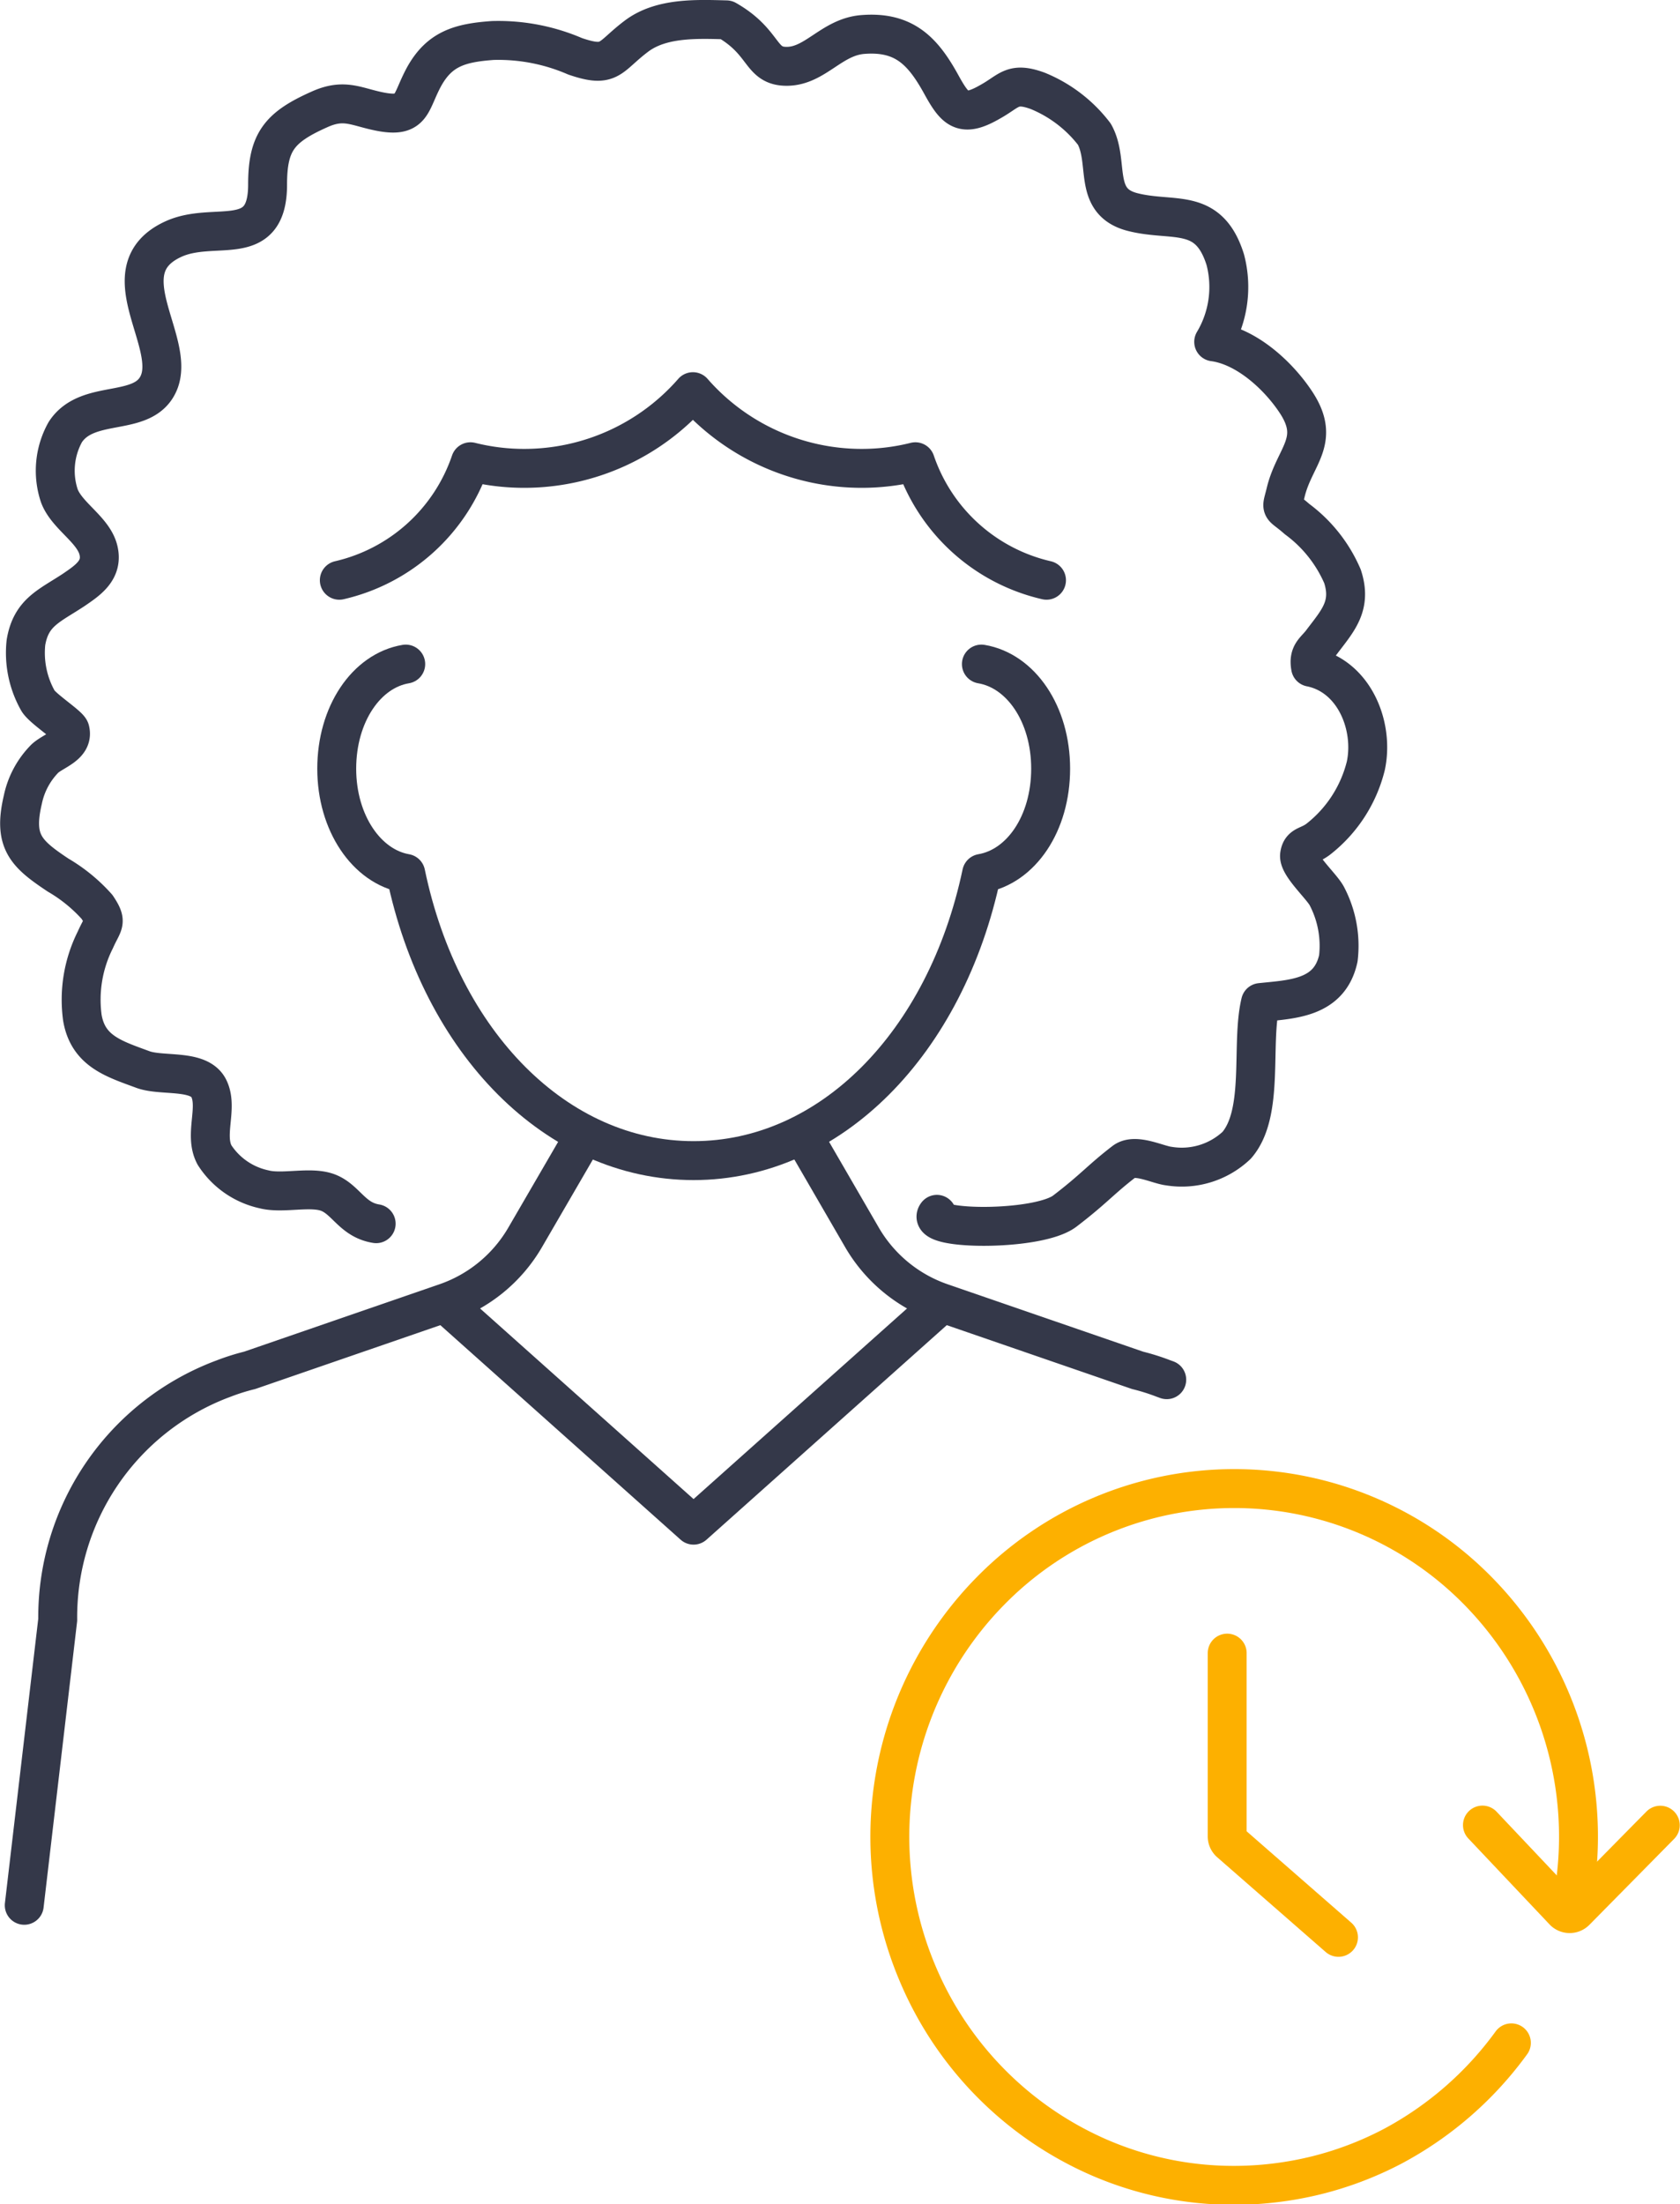 <svg id="Layer_1" data-name="Layer 1" xmlns="http://www.w3.org/2000/svg" xmlns:xlink="http://www.w3.org/1999/xlink" viewBox="0 0 129.52 169.84"><defs><style>.cls-1,.cls-3,.cls-4{fill:none;}.cls-2{clip-path:url(#clip-path);}.cls-3{stroke:#fdb000;}.cls-3,.cls-4{stroke-linecap:round;stroke-linejoin:round;stroke-width:3px;}.cls-4{stroke:#343849;}</style><clipPath id="clip-path" transform="translate(0 0)"><rect class="cls-1" width="129.52" height="169.84"/></clipPath></defs><title>1_3-risk-factor-age</title><g class="cls-2"><path class="cls-3" d="M128,140.64l-6.53,6.62a.64.64,0,0,1-.46.19h0a.63.63,0,0,1-.46-.2l-6.26-6.62" transform="translate(0 0)"/><path class="cls-3" d="M116.52,157.41a27,27,0,0,1-9.21,8,26.25,26.25,0,0,1-5.8,2.2,26.62,26.62,0,0,1-6.36.78,26.07,26.07,0,0,1-10.32-2.11,26.78,26.78,0,0,1-14.12-14.29,27,27,0,0,1,5.68-29.43,26.37,26.37,0,0,1,8.44-5.75,26.32,26.32,0,0,1,20.65,0,26.37,26.37,0,0,1,8.44,5.75,27,27,0,0,1,7.47,23" transform="translate(0 0)"/><path class="cls-3" d="M94.61,127.38v14.11a.64.64,0,0,0,.23.5l8.35,7.29" transform="translate(0 0)"/><path class="cls-4" d="M44.61,88.25l-4.15,7.14a11.36,11.36,0,0,1-6.13,5l-15.08,5.2a16.6,16.6,0,0,0-2,.63l-.24.09A19.62,19.62,0,0,0,4.45,124.81l-2.58,22" transform="translate(0 0)"/><path class="cls-4" d="M62.34,88.25l4.14,7.14a11.36,11.36,0,0,0,6.13,5l15.09,5.2a16.52,16.52,0,0,1,2,.63l.25.09" transform="translate(0 0)"/><polyline class="cls-4" points="34.33 100.44 53.47 117.52 72.61 100.44"/><path class="cls-4" d="M75.66,51.17C78.7,51.68,81,55,81,59.23s-2.28,7.55-5.32,8.07C72.92,80.4,64,89.43,53.47,89.43S34,80.4,31.28,67.3c-3-.52-5.32-3.87-5.32-8.07s2.28-7.55,5.32-8.06" transform="translate(0 0)"/><path class="cls-4" d="M26.16,44.71a14,14,0,0,0,10.11-9.13,17.09,17.09,0,0,0,4.15.51,17.27,17.27,0,0,0,13-5.91,17.29,17.29,0,0,0,13,5.91,17,17,0,0,0,4.15-.51,14,14,0,0,0,10.11,9.13" transform="translate(0 0)"/><path class="cls-4" d="M72.23,93.57c-.94,1.23,7.8,1.32,9.86-.25,2.24-1.71,2.78-2.44,4.58-3.82.85-.65,2.58.25,3.43.35a6.16,6.16,0,0,0,5.24-1.6c2.17-2.5,1.07-7.8,1.84-11,2.44-.26,5.33-.3,6-3.41a8.24,8.24,0,0,0-.86-4.74c-.36-.76-2.24-2.41-2.13-3.21s.65-.64,1.42-1.21A10.32,10.32,0,0,0,105.3,59c.65-3.07-.9-6.92-4.26-7.59-.2-1.09.38-1.28.9-2,1.23-1.62,2.29-2.76,1.56-5A10.78,10.78,0,0,0,100,40c-1.33-1.17-1.23-.59-.87-2.1.68-2.77,2.73-3.93.8-6.88-1.35-2.06-3.82-4.34-6.36-4.68A8.25,8.25,0,0,0,94.46,20c-1.29-4.1-4-2.86-7.14-3.66s-1.74-3.83-2.95-6A10.48,10.48,0,0,0,80,7c-1.95-.71-2.15,0-3.64.83-2.14,1.24-2.7.66-3.79-1.32-1.42-2.58-2.87-4.11-6.07-3.85-2.38.2-3.63,2.41-5.79,2.45S59.07,3.28,56,1.53c-2.29-.06-5-.18-6.91,1.24-2.16,1.62-2,2.51-4.75,1.57A14.92,14.92,0,0,0,38,3.12c-2.54.18-4.11.64-5.3,2.78-1.09,2-.84,3.17-3.3,2.72-1.9-.35-2.8-1.08-4.77-.19-3.1,1.38-4,2.51-4,5.79,0,5.12-4.11,2.73-7.3,4.22-5,2.33.21,7.78-1.06,11-1.13,2.83-5.5,1.17-7.24,3.86a6.11,6.11,0,0,0-.45,4.92c.59,1.54,2.6,2.58,3,4.14s-.81,2.35-1.89,3.09C3.8,46.7,2.39,47.17,2,49.51A7.51,7.51,0,0,0,2.93,54c.35.6,2.39,1.91,2.47,2.26.29,1.18-1.27,1.57-1.94,2.19a6.34,6.34,0,0,0-1.7,3.17C1,64.85,2,65.78,4.48,67.43a12.37,12.37,0,0,1,3,2.45c.82,1.23.46,1.21-.13,2.54a10.27,10.27,0,0,0-1,6c.44,2.59,2.45,3.17,4.69,4,1.49.53,4.32-.06,5.06,1.45s-.4,3.57.44,5.13a6.06,6.06,0,0,0,3.81,2.64c1.46.38,3.65-.28,5,.28S27.18,94,29,94.29" transform="translate(0 0)"/></g></svg>